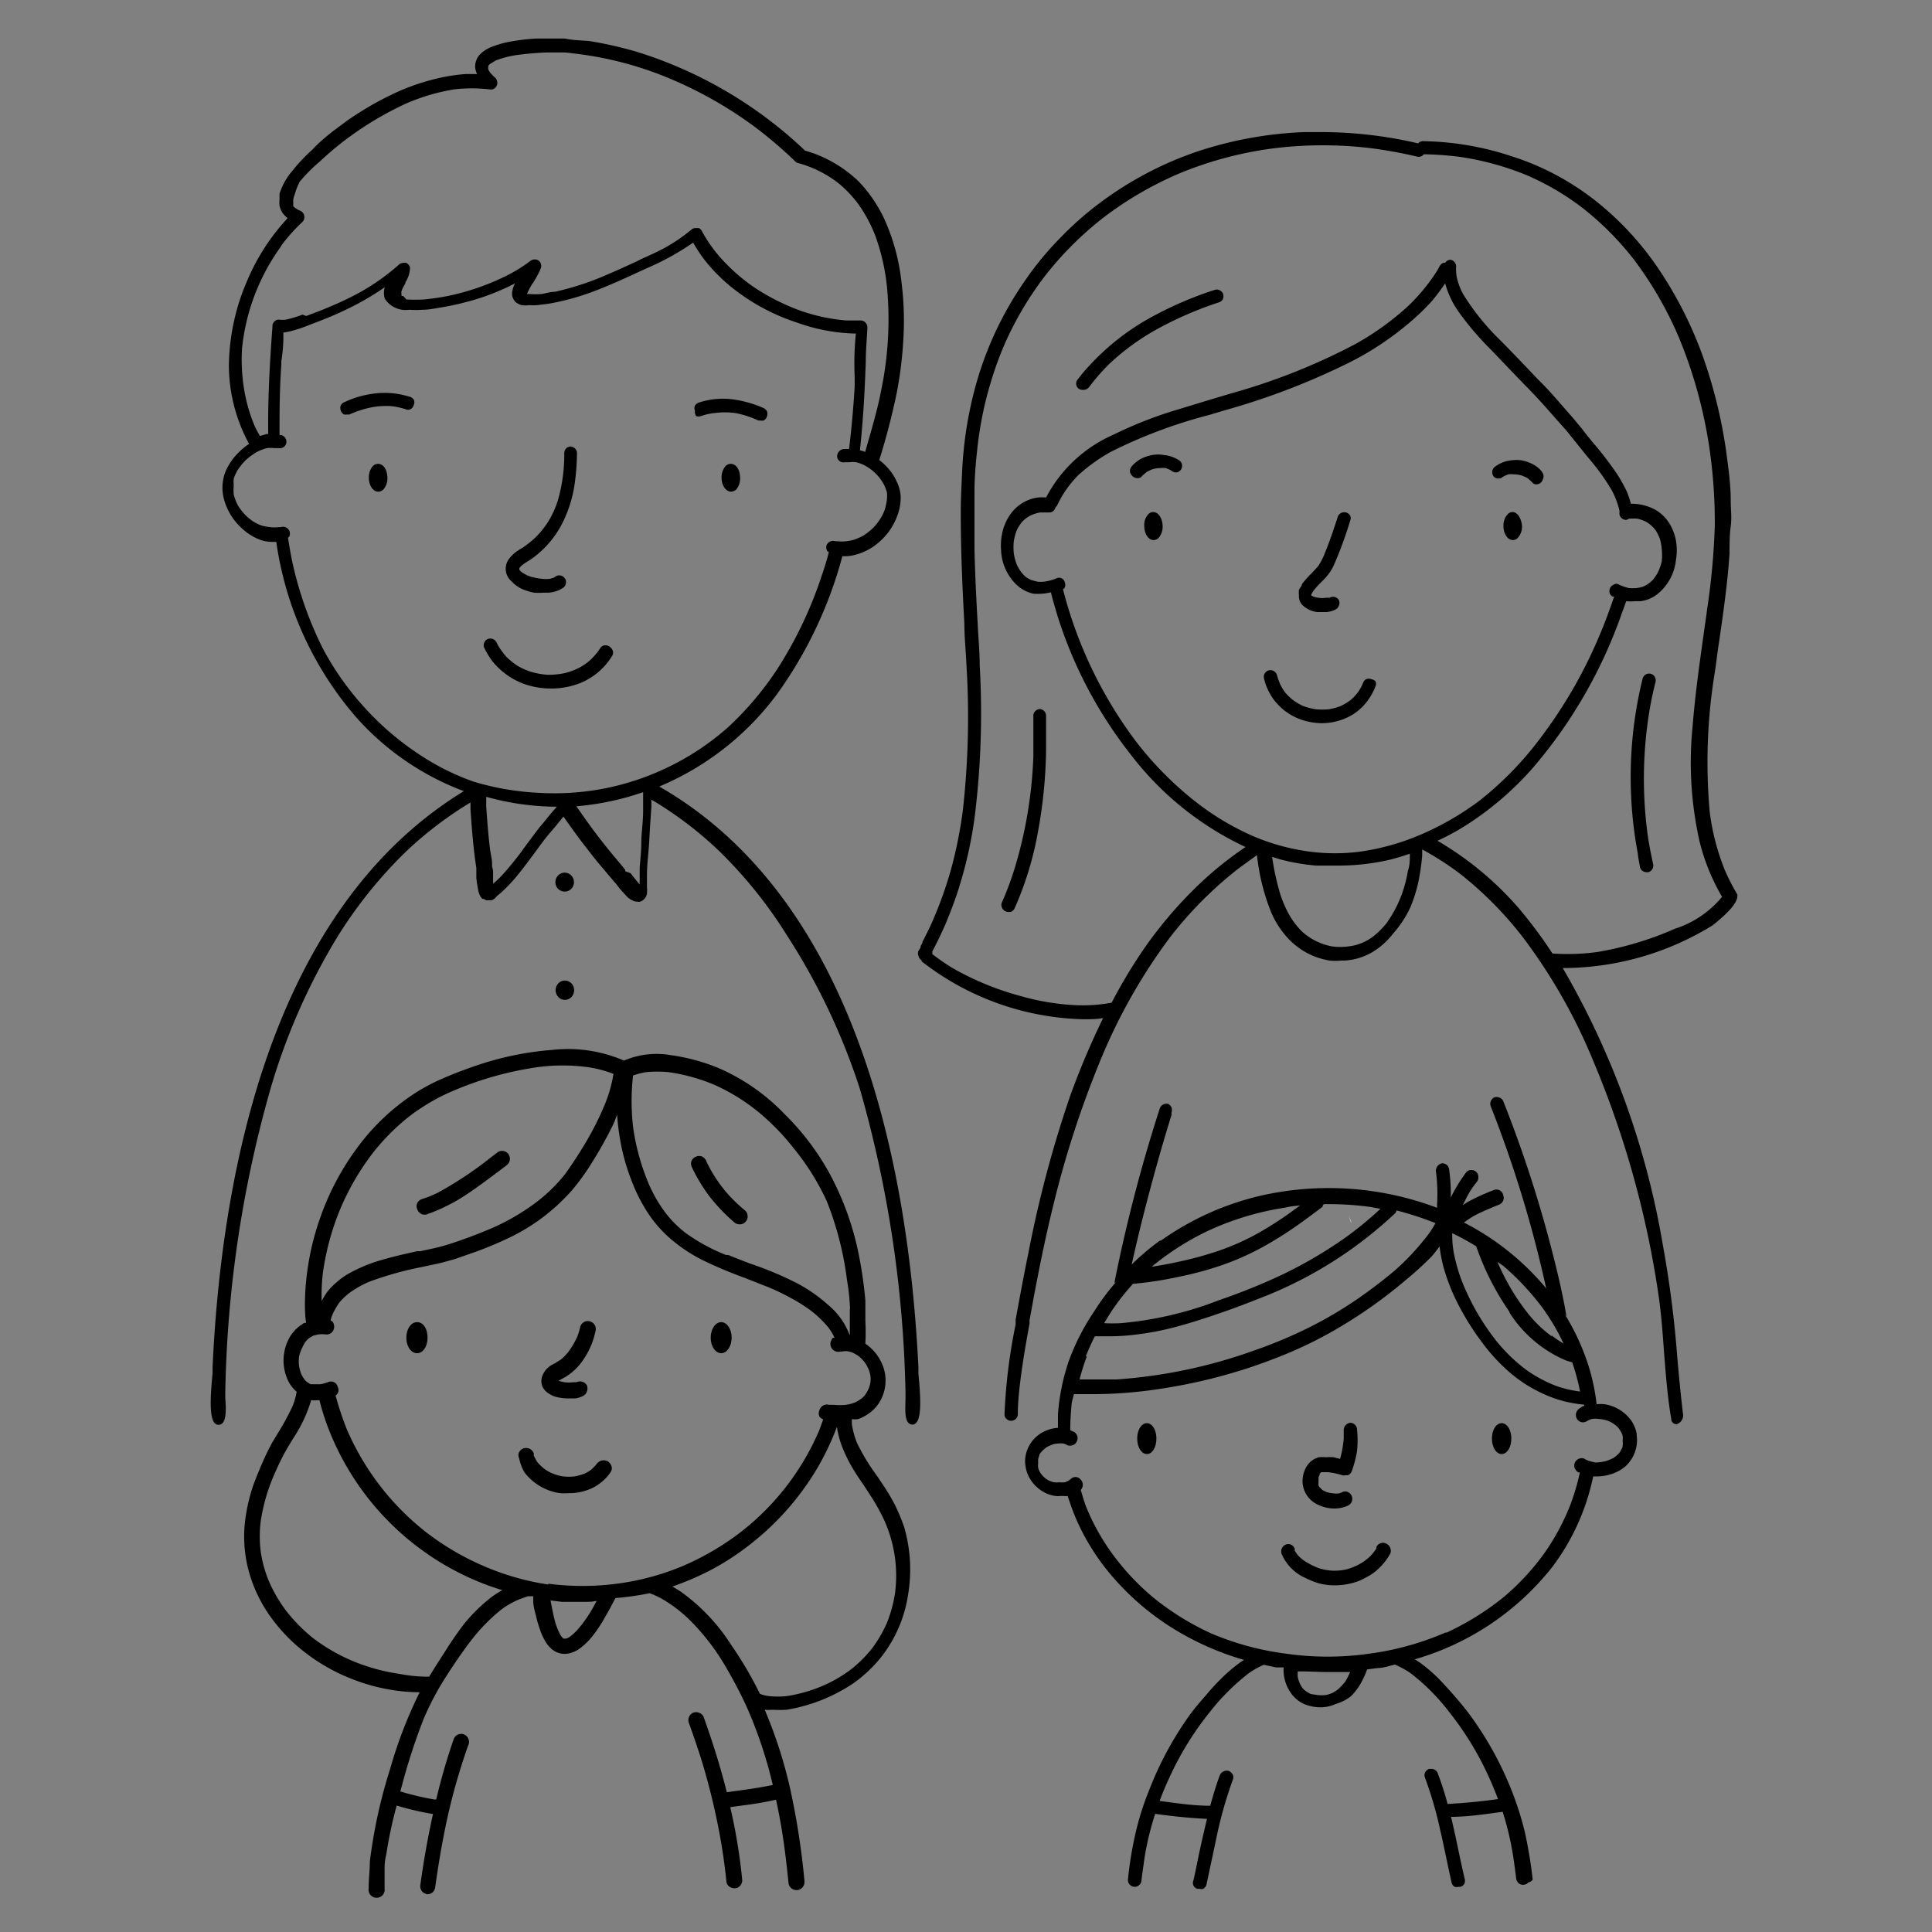<svg data-name="Layer 3" xmlns="http://www.w3.org/2000/svg" viewBox="0 0 95.8 95.8"><rect x="0" y="0" width="95.8" height="95.8" fill="#808080" stroke="none"/><path d="M67 60.65c0-.13-.09-.26-.13-.4" style="fill:#fff"/><path d="M25.83 29.18a2.84 2.84 0 0 0 .66.21 3.57 3.57 0 0 0 .46 0h.24a1.63 1.63 0 0 0 .34-.06 1.35 1.35 0 0 0 .4-.19.3.3 0 0 0 .13-.21.3.3 0 0 0-.06-.26.33.33 0 0 0-.46-.08l-.07.05-.19.06a1.84 1.84 0 0 1-.41 0 3.41 3.41 0 0 1-.54-.1 1.59 1.59 0 0 1-.37-.17.74.74 0 0 1-.16-.12l-.05-.07v-.06a.63.63 0 0 1 .1-.12 2.21 2.21 0 0 1 .26-.19 3.75 3.75 0 0 0 .36-.24A4.89 4.89 0 0 0 28 25.7a6.34 6.34 0 0 0 .47-1.54 11.45 11.45 0 0 0 .14-1.71.31.31 0 0 0-.12-.23.34.34 0 0 0-.21-.08.35.35 0 0 0-.23.12.36.36 0 0 0-.07.23v.13a8.22 8.22 0 0 1-.3 2.13 4.55 4.55 0 0 1-.5 1.12 4.37 4.37 0 0 1-.67.82 5.59 5.59 0 0 1-.58.46l-.14.08-.21.14a1.94 1.94 0 0 0-.29.28.82.82 0 0 0 .08 1.18 1.74 1.74 0 0 0 .46.35Zm2.44-6.94ZM34.52 20.63a.37.37 0 0 0 .25 0 2.67 2.67 0 0 1 .68-.15 3.9 3.9 0 0 1 1 0 4.66 4.66 0 0 1 1.15.37h.1a.39.39 0 0 0 .17 0 .35.35 0 0 0 .16-.2.39.39 0 0 0 0-.26.38.38 0 0 0-.18-.16 5.63 5.63 0 0 0-1.46-.42 3.83 3.83 0 0 0-1.73.15.38.38 0 0 0-.2.15.31.31 0 0 0 0 .25.37.37 0 0 0 .06.27ZM28.89 33.82a3.33 3.33 0 0 0 1.44-1.26.33.33 0 0 0 .07-.23.36.36 0 0 0-.13-.23.33.33 0 0 0-.27-.1.28.28 0 0 0-.23.13 3 3 0 0 1-.45.55 2.68 2.68 0 0 1-.58.42 3.22 3.22 0 0 1-.75.28 4 4 0 0 1-.84.08 3.91 3.91 0 0 1-.83-.15 3.22 3.22 0 0 1-.68-.31 3.69 3.69 0 0 1-.53-.43 3.84 3.84 0 0 1-.41-.56.91.91 0 0 1-.07-.14.35.35 0 0 0-.43-.19.32.32 0 0 0-.19.19.31.31 0 0 0 0 .25 4.47 4.47 0 0 0 .39.65 3.57 3.57 0 0 0 .51.52 3.52 3.52 0 0 0 1.25.68 3.92 3.92 0 0 0 1.13.17 3.86 3.86 0 0 0 1.6-.32ZM18.74 23a.36.36 0 0 0-.25.11.83.83 0 0 0-.2.58c0 .39.21.69.47.69a.36.36 0 0 0 .25-.11.83.83 0 0 0 .2-.58c-.01-.43-.21-.69-.47-.69ZM36.23 23a.36.36 0 0 0-.25.11.83.83 0 0 0-.2.58c0 .39.22.69.47.69a.4.4 0 0 0 .26-.11.88.88 0 0 0 .19-.58c-.01-.43-.21-.69-.47-.69ZM20.26 19.66a4 4 0 0 0-1.74-.14 4.82 4.82 0 0 0-1.44.42.34.34 0 0 0-.18.16.33.33 0 0 0 0 .26.3.3 0 0 0 .16.19.39.39 0 0 0 .17 0 .18.18 0 0 0 .1 0 5 5 0 0 1 1.14-.36 3.82 3.82 0 0 1 .95-.05 3.84 3.84 0 0 1 .69.15.28.28 0 0 0 .25 0 .36.36 0 0 0 .16-.22.32.32 0 0 0 0-.25.38.38 0 0 0-.26-.16Z"/><path d="M45.54 68.11v-.31c-.49-10.08-3.1-23.2-12.85-28.8a14 14 0 0 0 5.81-4.54 20.92 20.92 0 0 0 3.27-6.88h.11a1.88 1.88 0 0 0 .53-.07 2.86 2.86 0 0 0 1.11-.57 3.17 3.17 0 0 0 1-1.44 2.46 2.46 0 0 0 .14-.89 1.94 1.94 0 0 0-.2-.74 2.51 2.51 0 0 0-.45-.68 2.89 2.89 0 0 0-.41-.38 34.57 34.57 0 0 0 .88-3.4 19.83 19.83 0 0 0 .32-2.7 15.26 15.26 0 0 0-.11-2.81 10.22 10.22 0 0 0-.69-2.69A6.86 6.86 0 0 0 42.58 9a6.37 6.37 0 0 0-2.39-1.45l-.27-.08a21.24 21.24 0 0 0-8.34-4.9 19.23 19.23 0 0 0-2.39-.54C28.81 2 28.41 2 28 1.91H26.6a10.31 10.31 0 0 0-1.33.16 4.62 4.62 0 0 0-.85.24 1.61 1.61 0 0 0-.65.42.84.84 0 0 0-.18.35.71.71 0 0 0 0 .41.67.67 0 0 0 .07.18h-.56a9.15 9.15 0 0 0-1.29.19 11 11 0 0 0-2.47.87A15.64 15.64 0 0 0 17.19 6l-.7.52c-.4.32-.74.61-1 .9a8.49 8.49 0 0 0-1 1.06 3.23 3.23 0 0 0-.63 1.13v.29a1.37 1.37 0 0 0 0 .29 1 1 0 0 0 .27.51l.13.12a10.6 10.6 0 0 0-2 3.09 10.85 10.85 0 0 0-.91 4.18 8.18 8.18 0 0 0 1 3.92 3.19 3.19 0 0 0-.55.46 2.86 2.86 0 0 0-.5.67 2.08 2.08 0 0 0-.25.75 2.23 2.23 0 0 0 .06.88 3 3 0 0 0 .91 1.45 2.64 2.64 0 0 0 .98.58 1.88 1.88 0 0 0 .53.07h.17a16.9 16.9 0 0 0 4 8.74 13.46 13.46 0 0 0 5.3 3.62C13.56 45 11 57.86 10.54 67.8v.31c-.1 1-.18 2.17.11 2.46a.24.24 0 0 0 .19.08c.42 0 .37-.82.33-1.33v-.23A58.48 58.48 0 0 1 13.41 54a31.44 31.44 0 0 1 3.33-7.56 22.29 22.29 0 0 1 3.45-4.27 18.81 18.81 0 0 1 3.14-2.38v.35c.07 1 .14 1.94.29 2.9v.49a5.42 5.42 0 0 0 .08.54 1.07 1.07 0 0 0 .07.27.65.65 0 0 0 .15.23h.06l.13.07h.28a.6.6 0 0 0 .24-.2l.12-.1.11-.09.24-.23c.15-.15.31-.32.48-.52s.56-.71.82-1.06l.09-.12c.24-.33.49-.68.76-1l.3-.35.39-.48c.38.54.77 1.09 1.19 1.62.26.34.5.64.75.93s.26.32.4.47l.1.12a1.07 1.07 0 0 0 .14.16c.11.14.22.29.34.42l.22.24a1 1 0 0 0 .28.2.53.53 0 0 0 .24.06.4.4 0 0 0 .15 0 .52.52 0 0 0 .33-.4 1.83 1.83 0 0 0 0-.33V43.41c0-.55.08-1.11.11-1.66l.05-.88.06-.88v-.24a.34.34 0 0 1 0-.1 18.57 18.57 0 0 1 3.32 2.51 22.34 22.34 0 0 1 3.42 4.25 32.24 32.24 0 0 1 3.6 7.59 58.75 58.75 0 0 1 2.26 15.07s0 .13 0 .24c0 .51-.1 1.29.33 1.33a.24.24 0 0 0 .19-.08c.3-.28.22-1.41.12-2.45ZM23.46 38.75a12.16 12.16 0 0 1-2.76-1.4A14.18 14.18 0 0 1 18 35a14.2 14.2 0 0 1-2-2.86 18.31 18.31 0 0 1-1.53-4.39c-.07-.35-.13-.72-.19-1.08l.07-.07a.36.36 0 0 0 0-.27.34.34 0 0 0-.43-.19h-.12a1.72 1.72 0 0 1-.39 0 2.57 2.57 0 0 1-.4-.07 1.85 1.85 0 0 1-.45-.21 2.42 2.42 0 0 1-.43-.36 3 3 0 0 1-.34-.45 2.78 2.78 0 0 1-.2-.52 2.38 2.38 0 0 1 0-.45 2 2 0 0 1 0-.35 2.34 2.34 0 0 1 .2-.43 3.06 3.06 0 0 1 .4-.49 3.79 3.79 0 0 1 .53-.39 2.41 2.41 0 0 1 .52-.2 1.37 1.37 0 0 1 .34 0h.23a.32.32 0 0 0 .25-.05.33.33 0 0 0 .14-.22.34.34 0 0 0-.27-.38h-.07c0-1.06 0-2.2.09-3.5v-.16a7.62 7.62 0 0 0 .1-1.42 3.49 3.49 0 0 0 .55-.12 6.59 6.59 0 0 0 .67-.23l.18-.07c.45-.17 1.05-.4 1.63-.68a13.36 13.36 0 0 0 2-1.15 1 1 0 0 0 0 .57 1.23 1.23 0 0 0 1.21.55 5.23 5.23 0 0 0 .68 0c.27 0 .56-.06.87-.11a13.92 13.92 0 0 0 1.86-.44 11.47 11.47 0 0 0 1.54-.61l.3-.15a1.11 1.11 0 0 0-.13.36.61.61 0 0 0 0 .3.64.64 0 0 0 .16.27.81.81 0 0 0 .29.15 1.12 1.12 0 0 0 .36 0 3 3 0 0 0 .43 0l.56-.07a12.34 12.34 0 0 0 2.14-.58c.84-.31 1.66-.69 2.46-1.06l.33-.15a12.8 12.8 0 0 0 2.23-1.24 7.25 7.25 0 0 0 .72 1.05 8.75 8.75 0 0 0 1.23 1.2A10.28 10.28 0 0 0 39.53 16a9.13 9.13 0 0 0 2.91.54 14.3 14.3 0 0 0-.06 2.15v.47c-.06 1-.15 2.06-.28 3.11a1.53 1.53 0 0 0-.3 0 .37.37 0 0 0-.29.37.3.3 0 0 0 .13.23.31.31 0 0 0 .25.05h.22a1.32 1.32 0 0 1 .34 0 1.81 1.81 0 0 1 .5.2 2.34 2.34 0 0 1 .86.87 2.13 2.13 0 0 1 .17.43 2 2 0 0 1 0 .34 3.73 3.73 0 0 1-.09.46 2.26 2.26 0 0 1-.25.52 2.63 2.63 0 0 1-.36.45 3.18 3.18 0 0 1-.47.37 3.05 3.05 0 0 1-.46.2 2 2 0 0 1-.41.08 1.78 1.78 0 0 1-.39 0h-.12A.36.36 0 0 0 41 27a.34.34 0 0 0 0 .28c0 .05.06.07.1.1-.11.41-.22.79-.35 1.15a20.18 20.18 0 0 1-2.21 4.65 15.57 15.57 0 0 1-2.47 2.91 13.08 13.08 0 0 1-6.06 3 13 13 0 0 1-3.34.22 13.18 13.18 0 0 1-3.21-.56ZM13.93 12.2A8.9 8.9 0 0 1 15 11a.32.32 0 0 0 .09-.25.33.33 0 0 0-.18-.29 1.26 1.26 0 0 1-.26-.14l-.11-.09v-.08a.94.94 0 0 0 0-.09v-.13a.9.9 0 0 1 .07-.27 3.23 3.23 0 0 1 .26-.66 7.9 7.9 0 0 1 1-1c.32-.31.68-.61 1.08-.93.28-.22.54-.4.78-.57a16.55 16.55 0 0 1 2.37-1.35 10 10 0 0 1 2.43-.72 7.76 7.76 0 0 1 1.73 0 .43.43 0 0 0 .16 0 .32.32 0 0 0 .2-.16.35.35 0 0 0-.06-.41 2.69 2.69 0 0 1-.24-.24 1 1 0 0 1-.11-.18v-.18l.09-.09.28-.17a4.76 4.76 0 0 1 1.11-.28c.45-.06.92-.1 1.45-.12h.58c.22 0 .44 0 .68.05h.05a17.46 17.46 0 0 1 4.38 1.09 20.34 20.34 0 0 1 4.61 2.56 21.87 21.87 0 0 1 2 1.71s.05.05.08.06a5.68 5.68 0 0 1 2.1 1.05 6 6 0 0 1 .94 1 7.24 7.24 0 0 1 .84 1.56 10.69 10.69 0 0 1 .59 2.63 17.24 17.24 0 0 1-.19 4.49c-.09.49-.19 1-.31 1.48s-.34 1.27-.52 1.88l-.07.25a1.53 1.53 0 0 0-.26-.08c.16-1.47.24-2.95.29-4.38 0-.55.05-1.11.08-1.66v-.08a.34.34 0 0 0-.35-.32h-.71a9.11 9.11 0 0 1-2.19-.46 10.78 10.78 0 0 1-2.33-1.16 9.1 9.1 0 0 1-1.61-1.39 6.92 6.92 0 0 1-1-1.39.38.38 0 0 0-.16-.18h-.18a.3.3 0 0 0-.19.07 8.24 8.24 0 0 1-1.5 1c-.33.17-.67.32-1 .47l-.28.14c-.4.18-.82.38-1.23.55a14.06 14.06 0 0 1-2.77.93c-.24 0-.46.08-.67.11a3.69 3.69 0 0 1-.58 0h-.13a3.4 3.4 0 0 1 .26-.5l.06-.08c.07-.12.14-.23.2-.35a2.32 2.32 0 0 0 .18-.39.34.34 0 0 0-.11-.33.35.35 0 0 0-.41 0 7.52 7.52 0 0 1-1.21.75 12 12 0 0 1-2.91 1c-.4.08-.79.13-1.16.17a8.72 8.72 0 0 1-.88 0l-.15-.17h-.09v-.08a.47.47 0 0 1 0-.17 1.85 1.85 0 0 1 .19-.37V14a1.37 1.37 0 0 0 .22-.59.37.37 0 0 0 0-.18.35.35 0 0 0-.17-.19.32.32 0 0 0-.17 0 .3.3 0 0 0-.22.1l-.08.07a10.86 10.86 0 0 1-2.36 1.56c-.48.24-1 .46-1.53.67l-.61.23-.18-.07a5.66 5.66 0 0 1-.82.25 1.59 1.59 0 0 1-.36 0 .28.28 0 0 0-.22.1.3.3 0 0 0-.09.25c-.16 2.12-.23 3.78-.21 5.32h-.08l-.33.1c-.09-.16-.19-.33-.26-.49a8 8 0 0 1-.5-1.68A9.09 9.09 0 0 1 12 17.3a10.39 10.39 0 0 1 1.94-5.09ZM27.47 40h.14l-.37.43-.28.35c-.1.12-.2.23-.29.35l-.36.48-.24.32a15 15 0 0 1-1.23 1.53c-.1.1-.2.2-.31.29l-.08.06v-.49c0-.11 0-.22-.05-.33v-.15c0-.24-.07-.49-.1-.73-.09-.7-.14-1.41-.19-2.1v-.5a13.06 13.06 0 0 0 3.36.49Zm4.42-.76V40.17c0 .48-.06.95-.09 1.45v.18c0 .41-.05.81-.08 1.21v.71a.66.66 0 0 0 0 .14l-.25-.3-.2-.26-.27-.1v-.07l-.25-.31c-.31-.36-.62-.74-.94-1.15-.44-.56-.84-1.13-1.23-1.69a13.5 13.5 0 0 0 3.31-.7Z"/><path d="M28 43.27a.47.47 0 0 0-.46.48.46.46 0 1 0 .92 0 .47.47 0 0 0-.46-.48Z"/><ellipse cx="28.01" cy="49.1" rx=".46" ry=".48"/><path d="M65.31 30.35h.45a1.24 1.24 0 0 0 .47-.13.33.33 0 0 0 .16-.19.32.32 0 0 0 0-.27.33.33 0 0 0-.46-.12h-.19a1.09 1.09 0 0 1-.36 0 .91.91 0 0 1-.26-.06l-.1-.05a.43.43 0 0 1 0-.05 1.2 1.2 0 0 1 .13-.21 4 4 0 0 1 .34-.38l.19-.19a3.07 3.07 0 0 0 .28-.35 2.41 2.41 0 0 0 .22-.42 19.32 19.32 0 0 0 .77-2.11.31.31 0 0 0 0-.25.34.34 0 0 0-.21-.16.34.34 0 0 0-.41.23c-.2.62-.39 1.18-.61 1.72a3.69 3.69 0 0 1-.34.69c-.11.13-.23.26-.35.38a5.93 5.93 0 0 0-.47.53c0 .09-.1.18-.15.29a1 1 0 0 0 0 .26.63.63 0 0 0 .17.49 1.29 1.29 0 0 0 .73.35ZM68 33.68a.34.34 0 0 0-.26 0 .31.31 0 0 0-.15.18 2.11 2.11 0 0 1-.29.51 2.4 2.4 0 0 1-.35.36 3.24 3.24 0 0 1-.47.28 3 3 0 0 1-.59.16 3.53 3.53 0 0 1-.65 0 3.35 3.35 0 0 1-.64-.17 2.88 2.88 0 0 1-.5-.3 2.65 2.65 0 0 1-.38-.37 2.2 2.2 0 0 1-.27-.47 3.37 3.37 0 0 1-.13-.38.34.34 0 0 0-.41-.24.33.33 0 0 0-.23.41 2.61 2.61 0 0 0 .25.67 2.48 2.48 0 0 0 .38.55 2.8 2.8 0 0 0 1 .73 3.17 3.17 0 0 0 1.24.26 3 3 0 0 0 1.25-.28 2.6 2.6 0 0 0 .81-.59 2.9 2.9 0 0 0 .59-.95.29.29 0 0 0 0-.26.35.35 0 0 0-.2-.1ZM76.31 23.23a1.3 1.3 0 0 0-.25-.18 1.92 1.92 0 0 0-.6-.22 1.69 1.69 0 0 0-.55 0 1.58 1.58 0 0 0-.76.3.34.34 0 0 0-.11.46.26.26 0 0 0 .2.13.3.3 0 0 0 .26-.06l.1-.06.19-.08a1.33 1.33 0 0 1 .28 0 1.49 1.49 0 0 1 .36.05 2.37 2.37 0 0 1 .32.14l.21.19a.29.29 0 0 0 .2.12.42.42 0 0 0 .21-.06.38.38 0 0 0 .14-.21.33.33 0 0 0 0-.27 1 1 0 0 0-.2-.25ZM57.93 54.74a.35.35 0 0 0-.42.22 76.6 76.6 0 0 0-2.25 8.64c.41 0 .52-.38.83-.77.45-2.1 1.25-5.14 2-7.54v-.13a.34.34 0 0 0-.16-.42ZM76.75 61.24a62.2 62.2 0 0 0-2.21-6.64.32.32 0 0 0-.2-.18.39.39 0 0 0-.26 0 .38.38 0 0 0-.16.19.35.35 0 0 0 0 .25q.25.63.48 1.26a59 59 0 0 1 2.35 8.14c.27.22.64.73.92 1-.19-1.19-.57-2.72-.92-4.02ZM57.18 25.39a.33.33 0 0 0-.25.12.77.77 0 0 0-.19.58c0 .38.21.69.46.69a.37.37 0 0 0 .26-.12.84.84 0 0 0 .19-.58c-.01-.38-.21-.69-.47-.69ZM75 25.39a.33.33 0 0 0-.25.12.82.82 0 0 0-.2.58c0 .38.21.69.47.69a.33.33 0 0 0 .25-.12.82.82 0 0 0 .2-.58c-.03-.38-.23-.69-.47-.69ZM57.69 22.56a1.63 1.63 0 0 0-.54 0 2 2 0 0 0-.61.21 2 2 0 0 0-.25.18 1.35 1.35 0 0 0-.2.21.34.34 0 0 0-.05.27.45.45 0 0 0 .15.21.4.4 0 0 0 .21.07h.05a.29.29 0 0 0 .2-.13l.2-.17a1.87 1.87 0 0 1 .32-.15 1.49 1.49 0 0 1 .36-.05 1.27 1.27 0 0 1 .28 0l.19.08.1.06a.34.34 0 0 0 .27.07.33.33 0 0 0 .09-.6 1.68 1.68 0 0 0-.77-.26Z"/><path d="M86.14 44.57v-.09a.22.22 0 0 0 0-.14 10.26 10.26 0 0 1-.61-1.19 11.5 11.5 0 0 1-.75-2.87 27.5 27.5 0 0 1 .26-7c.07-.48.13-1 .2-1.44.21-1.43.42-2.91.52-4.38 0-.47 0-.93.06-1.37s0-.78 0-1.28c0-.8-.12-1.63-.23-2.46a24.42 24.42 0 0 0-1.17-4.73 19.74 19.74 0 0 0-2.14-4.23 15 15 0 0 0-3.12-3.4 13.26 13.26 0 0 0-1.94-1.28 12.78 12.78 0 0 0-2.2-.94A14.6 14.6 0 0 0 70.56 7a.3.3 0 0 0-.24.11 21.06 21.06 0 0 0-4.77-.56h-.87a19.13 19.13 0 0 0-5.42 1 17.39 17.39 0 0 0-4.72 2.51 16.11 16.11 0 0 0-2 1.77 15.28 15.28 0 0 0-1.71 2.08 17 17 0 0 0-2.39 5 19.31 19.31 0 0 0-.6 2.92c-.06.5-.11 1-.14 1.71s-.06 1.21-.06 1.89c0 1.84.08 3.7.18 5.51 0 .66.07 1.32.1 2a41.5 41.5 0 0 1-.18 7.27 22.41 22.41 0 0 1-.5 2.59 19.14 19.14 0 0 1-.85 2.52c-.12.3-.25.59-.4.89s-.16.33-.25.49v.05l-.09.16v.06a1.08 1.08 0 0 1-.11.18.34.34 0 0 0 0 .24.35.35 0 0 0 .16.23s0 0 0 .05a13.54 13.54 0 0 0 8 2.87c.36 0 .71 0 1-.06a38.77 38.77 0 0 0-1.63 3.85A57.2 57.2 0 0 0 51 62.1c-.22 1.06-.41 2.1-.64 3.34v.24a27.35 27.35 0 0 0-.55 4.44.28.28 0 0 0 .09.23.31.31 0 0 0 .24.1.33.33 0 0 0 .33-.33c0-.61.07-1.25.17-2s.26-1.67.41-2.48v-.17c.12-.64.23-1.29.36-1.93.26-1.35.53-2.61.83-3.82a49.23 49.23 0 0 1 2.29-7.06A27.89 27.89 0 0 1 58 46.5a19.34 19.34 0 0 1 3.33-3.37c.34-.26.69-.5 1-.73a10.4 10.4 0 0 0 .72 2.88 4.52 4.52 0 0 0 .82 1.25 3.67 3.67 0 0 0 1.27.88 3.91 3.91 0 0 0 .79.22 2.75 2.75 0 0 0 .57 0h.17a3.07 3.07 0 0 0 1.35-.4 3.72 3.72 0 0 0 1.06-.94 5.37 5.37 0 0 0 .85-1.29 7.48 7.48 0 0 0 .37-1.13 10.6 10.6 0 0 0 .22-1.45v-.23a.21.21 0 0 0 0-.07 14.59 14.59 0 0 1 1.92 1.24 18.11 18.11 0 0 1 3.07 3.11A27.54 27.54 0 0 1 79 52.6a47.75 47.75 0 0 1 3.26 11.76c.12.88.19 1.79.25 2.67.09 1.1.17 2.23.36 3.32 0 .19.15.27.26.27a.45.45 0 0 0 .32-.53c-.11-.93-.2-1.87-.28-2.78a53.13 53.13 0 0 0-.71-5.54A40.81 40.81 0 0 0 77.49 48h.18a14.15 14.15 0 0 0 7.24-2.11s1.11-.84 1.21-1.32Zm-6.82-13.08a23.41 23.41 0 0 1-3 5.19 16.57 16.57 0 0 1-2.93 3 14.16 14.16 0 0 1-3 1.73 11.84 11.84 0 0 1-2.88.81 9.65 9.65 0 0 1-2.63 0 10.7 10.7 0 0 1-2.72-.75 13.19 13.19 0 0 1-2.79-1.65 16.85 16.85 0 0 1-3-3 21.32 21.32 0 0 1-3.66-7.6s.07-.05.09-.09a.39.39 0 0 0 0-.26.32.32 0 0 0-.15-.19.29.29 0 0 0-.27 0 2.37 2.37 0 0 1-.59.16 1.47 1.47 0 0 1-.36 0l-.3-.08a2 2 0 0 1-.25-.14 1.9 1.9 0 0 1-.24-.25 2.26 2.26 0 0 1-.22-.37 2.73 2.73 0 0 1-.15-.56 3 3 0 0 1 0-.6 2.74 2.74 0 0 1 .14-.53 1.71 1.71 0 0 1 .21-.35 1.07 1.07 0 0 1 .26-.26 1.22 1.22 0 0 1 .29-.17 1.93 1.93 0 0 1 .41-.12h.43a.3.3 0 0 0 .23-.08.4.4 0 0 0 .1-.18.34.34 0 0 0 .08-.09c.08-.17.17-.34.26-.49a5.38 5.38 0 0 1 .78-1 8.54 8.54 0 0 1 1.63-1.17 24.64 24.64 0 0 1 4.89-1.83l.77-.23A35.19 35.19 0 0 0 67 17.93a15 15 0 0 0 2.77-1.83A11.63 11.63 0 0 0 71 14.93a10.09 10.09 0 0 0 .66-.88 4.47 4.47 0 0 0 .71 1.47 14.72 14.72 0 0 0 1.58 1.84l1.35 1.41.12.12.14.15.1.1.11.11.4.42c.55.59 1 1.13 1.47 1.64l.65.81.33.41.24.29a10.8 10.8 0 0 1 1.06 1.49 4.16 4.16 0 0 1 .38 1 1.16 1.16 0 0 1 0 .18.34.34 0 0 0 .33.29.35.35 0 0 0 .14-.06 2.74 2.74 0 0 1 .43 0 2.35 2.35 0 0 1 .4.14 1.42 1.42 0 0 1 .28.2 1.55 1.55 0 0 1 .24.27 2.53 2.53 0 0 1 .18.37 2.35 2.35 0 0 1 .1.54 3 3 0 0 1 0 .6 3.13 3.13 0 0 1-.19.54 2.5 2.5 0 0 1-.24.36 1.84 1.84 0 0 1-.27.23 1.26 1.26 0 0 1-.26.13 1.59 1.59 0 0 1-.3.06 2.31 2.31 0 0 1-.37 0 2.49 2.49 0 0 1-.57-.21.28.28 0 0 0-.2.05.3.3 0 0 0-.17.18.36.36 0 0 0 0 .27.4.4 0 0 0 .13.13h.08c-.23.67-.46 1.3-.72 1.91ZM63.47 42.61a10.34 10.34 0 0 0 1.78.31h1a11.23 11.23 0 0 0 2.75-.31c.3-.08.6-.17.91-.28 0 .28 0 .58-.1.86a6.27 6.27 0 0 1-.44 1.5 6 6 0 0 1-.62 1.09 4.34 4.34 0 0 1-.6.61 2.51 2.51 0 0 1-.65.38 2.45 2.45 0 0 1-.66.16 2.94 2.94 0 0 1-.78 0 3.09 3.09 0 0 1-.87-.3 3 3 0 0 1-.65-.46 4.23 4.23 0 0 1-.52-.65 5.65 5.65 0 0 1-.52-1.13 12.37 12.37 0 0 1-.42-1.9ZM75.28 45a16.05 16.05 0 0 0-4-3.31 11.72 11.72 0 0 0 1.51-.83 15.52 15.52 0 0 0 3.25-2.82 23.81 23.81 0 0 0 4.39-7.66l.21-.57a2.28 2.28 0 0 0 .44 0h.27a1.67 1.67 0 0 0 .87-.38 2.5 2.5 0 0 0 .88-1.64 2.81 2.81 0 0 0 0-1 2.43 2.43 0 0 0-.37-.91 1.93 1.93 0 0 0-.72-.64 2.48 2.48 0 0 0-1-.26h-.14a4.69 4.69 0 0 0-.2-.6 7.64 7.64 0 0 0-.47-.85 17.26 17.26 0 0 0-1.08-1.43l-.08-.09-.36-.44-.24-.31c-.22-.27-.45-.55-.72-.85-.52-.6-1-1.16-1.49-1.63l-.16-.17-.81-.85-.68-.7-.24-.24a11.87 11.87 0 0 1-1.78-2.22 3.26 3.26 0 0 1-.3-.75 2 2 0 0 1-.06-.47.49.49 0 0 1 0-.12.34.34 0 0 0-.28-.38.32.32 0 0 0-.26.15h-.09a.41.41 0 0 0-.18.16l-.12.22a9.37 9.37 0 0 1-1.43 1.75 13.66 13.66 0 0 1-2.67 1.92A31 31 0 0 1 61 19.52l-1 .3-1.84.56a20.17 20.17 0 0 0-2.94 1.17 6.89 6.89 0 0 0-3.35 3.12 1.94 1.94 0 0 0-.41 0 1.94 1.94 0 0 0-.53.15 2 2 0 0 0-.76.59 2.43 2.43 0 0 0-.44.88 3 3 0 0 0-.09 1 2.5 2.5 0 0 0 .76 1.7 1.77 1.77 0 0 0 .84.45 2.85 2.85 0 0 0 .41 0 2.44 2.44 0 0 0 .46-.07c.1.41.22.81.34 1.21a21.56 21.56 0 0 0 3.63 6.85A15.34 15.34 0 0 0 61.76 42a17.56 17.56 0 0 0-2.57 2.11 20.84 20.84 0 0 0-2.51 3 26.09 26.09 0 0 0-1.56 2.61 8 8 0 0 1-1.56.13h-.07a12 12 0 0 1-2.88-.46A14.26 14.26 0 0 1 47.23 48c-.36-.22-.69-.45-1-.69v-.13l.22-.43c.14-.28.28-.58.43-.92.24-.58.47-1.17.66-1.78a20.74 20.74 0 0 0 .8-3.62 41.56 41.56 0 0 0 .24-7.43c0-.69-.07-1.38-.1-2.07-.07-1.21-.13-2.46-.16-3.69v-2.85c0-.85.1-1.85.2-2.63a18.15 18.15 0 0 1 1.22-4.52 16.42 16.42 0 0 1 2.11-3.6 16.7 16.7 0 0 1 2.89-2.87 17.62 17.62 0 0 1 3.69-2.15 18.37 18.37 0 0 1 4.61-1.25 19.87 19.87 0 0 1 5.11 0c.71.1 1.43.23 2.13.4a.32.32 0 0 0 .32-.12 16.57 16.57 0 0 1 1.73.12 14.06 14.06 0 0 1 3.38.92 13 13 0 0 1 2.76 1.62 14.6 14.6 0 0 1 2.54 2.55 18.25 18.25 0 0 1 2.25 3.9 23.14 23.14 0 0 1 1.55 5.8 25.29 25.29 0 0 1 .22 3.5 35.3 35.3 0 0 1-.37 4.08c-.06.46-.13.91-.19 1.36-.21 1.48-.42 3-.54 4.51a17.83 17.83 0 0 0 .35 5.74 10.31 10.31 0 0 0 1.11 2.72 5 5 0 0 1-2.33 1.58 16.19 16.19 0 0 1-3.88 1.16 10.91 10.91 0 0 1-2.2.07 22.57 22.57 0 0 0-1.7-2.28Z"/><path d="M81.32 43a.33.33 0 0 0 .15.2.41.41 0 0 0 .18.05h.08a.34.34 0 0 0 .24-.41c-.11-.51-.21-1-.28-1.53a20.7 20.7 0 0 1 0-5.39 17.71 17.71 0 0 1 .4-2.1.34.34 0 0 0-.23-.41.34.34 0 0 0-.41.24 20.46 20.46 0 0 0-.24 8.66c.01.16.06.4.11.69ZM50 45.22h.12a.37.37 0 0 0 .19-.18 16.32 16.32 0 0 0 1.16-3.8 24.06 24.06 0 0 0 .4-4v-1.78a.33.33 0 0 0-.33-.3.34.34 0 0 0-.3.36v2a21.85 21.85 0 0 1-.91 5.48 15.55 15.55 0 0 1-.65 1.75.31.31 0 0 0 0 .25.37.37 0 0 0 .18.19.31.31 0 0 0 .14.03Zm1.49-10ZM60.28 14.36a17.86 17.86 0 0 0-3.41 1.49 11.9 11.9 0 0 0-2.87 2.3 7.25 7.25 0 0 0-.54.64.32.32 0 0 0 0 .46.3.3 0 0 0 .21.08.36.36 0 0 0 .33-.13 10.19 10.19 0 0 1 1-1.15 11.72 11.72 0 0 1 2.45-1.77 17.93 17.93 0 0 1 3-1.29.33.33 0 0 0 .19-.16.39.39 0 0 0 0-.28.36.36 0 0 0-.36-.19ZM80.08 51.67ZM81.16 71.12a1.69 1.69 0 0 0-.31-.73 2 2 0 0 0-1.29-.76 1.7 1.7 0 0 0-.39 0 10.52 10.52 0 0 0-.39-1.87 11.52 11.52 0 0 0-2.6-4.43 13 13 0 0 0-3.59-2.71 5.42 5.42 0 0 1 .5-.33c.41-.22.84-.39 1.25-.56a.36.36 0 0 0 .2-.46.34.34 0 0 0-.44-.27 11.06 11.06 0 0 0-1.23.55c-.13.07-.23.14-.34.21.11-.21.21-.43.33-.63a4.89 4.89 0 0 1 .35-.5.38.38 0 0 0 0-.51.35.35 0 0 0-.5 0 7.72 7.72 0 0 0-.77 1.26 9.15 9.15 0 0 0-.08-1.37.4.4 0 0 0-.11-.24.41.41 0 0 0-.23-.09.38.38 0 0 0-.32.4 8.35 8.35 0 0 1 .06 1.62v.19a15.24 15.24 0 0 0-8.75-.6 14.05 14.05 0 0 0-4.95 2.23.11.11 0 0 0-.05 0A12.56 12.56 0 0 0 55.82 63s0 0 0 .05a11.89 11.89 0 0 0-1.58 2A11.2 11.2 0 0 0 53 67.48a10.39 10.39 0 0 0-.54 2.65v.67a1.84 1.84 0 0 0-.74.21 1.67 1.67 0 0 0-.89 1.41 1.76 1.76 0 0 0 .21.85 1.78 1.78 0 0 0 .55.61 1.65 1.65 0 0 0 .75.3.86.86 0 0 0 .22 0h.18a1.18 1.18 0 0 0 .2 0c.14.41.28.83.47 1.25a11.22 11.22 0 0 0 1.33 2.23A13 13 0 0 0 58.59 81a14.15 14.15 0 0 0 3.1 1.31 2.61 2.61 0 0 0-.3.2 7.82 7.82 0 0 0-.84.73 10.57 10.57 0 0 0-.76.83c-.23.26-.48.55-.71.85a16.63 16.63 0 0 0-2.08 3.8 14 14 0 0 0-.68 2.12 18.43 18.43 0 0 0-.39 2.36.32.32 0 0 0 .08.24.35.35 0 0 0 .25.12.32.32 0 0 0 .23-.09.3.3 0 0 0 .11-.23c.06-.49.12-.88.17-1.23a14.58 14.58 0 0 1 .51-2.07c.9.13 1.74.21 2.57.25-.15.62-.29 1.24-.42 1.85-.08.4-.16.8-.25 1.19a.33.33 0 0 0 0 .27.32.32 0 0 0 .2.16h.1a.37.37 0 0 0 .18 0 .35.35 0 0 0 .16-.2c.1-.45.19-.9.29-1.35l.27-1.28a21.27 21.27 0 0 1 .75-2.58.31.31 0 0 0 0-.25.39.39 0 0 0-.21-.19.38.38 0 0 0-.44.23c-.18.49-.33 1-.47 1.5-.8 0-1.63-.12-2.51-.24.14-.37.29-.74.46-1.1a15.27 15.27 0 0 1 2-3.27A11.09 11.09 0 0 1 61.88 83a3.77 3.77 0 0 1 .79-.45l.6.13h.38a2 2 0 0 0 .46 1.4 1.68 1.68 0 0 0 .56.42 2.23 2.23 0 0 0 .8.16 1.88 1.88 0 0 0 .77-.17 2.19 2.19 0 0 0 .76-.39 3.05 3.05 0 0 0 .48-.64 4.39 4.39 0 0 0 .31-.68l.54-.07c.28 0 .56-.11.84-.17a4.69 4.69 0 0 1 .78.43 10.34 10.34 0 0 1 1.87 1.87 15.42 15.42 0 0 1 2 3.26c.17.37.32.74.46 1.11-.87.12-1.7.2-2.5.24a15.4 15.4 0 0 0-.48-1.5.34.34 0 0 0-.33-.24h-.1a.36.36 0 0 0-.21.19.31.31 0 0 0 0 .25 19.16 19.16 0 0 1 .75 2.58c.1.42.19.85.28 1.28s.19.9.29 1.35a.33.33 0 0 0 .15.2.41.41 0 0 0 .19 0h.1a.33.33 0 0 0 .2-.17.41.41 0 0 0 0-.26c-.09-.39-.18-.79-.26-1.18-.13-.62-.26-1.24-.41-1.86.82 0 1.68-.13 2.56-.25a14.63 14.63 0 0 1 .5 2.07c.06.36.11.75.17 1.23a.4.4 0 0 0 .11.23.34.34 0 0 0 .24.09.37.37 0 0 0 .26-.12.32.32 0 0 0 .21-.14 22.77 22.77 0 0 0-.39-2.36 15.67 15.67 0 0 0-.68-2.12 16.66 16.66 0 0 0-2.13-3.8c-.24-.31-.49-.61-.7-.85s-.52-.58-.76-.83a7.82 7.82 0 0 0-.84-.73 3.5 3.5 0 0 0-.35-.23 13.42 13.42 0 0 0 6.83-4.59A11.26 11.26 0 0 0 79 73.21h.15a2.35 2.35 0 0 0 .73-.11 2 2 0 0 0 .73-.4 1.77 1.77 0 0 0 .54-1.58Zm-2.4 1.31a.93.93 0 0 1-.2-.1.33.33 0 0 0-.26 0 .37.37 0 0 0-.21.2.34.34 0 0 0 0 .28.44.44 0 0 0 .17.2h.08a11.27 11.27 0 0 1-.47 1.6A11.48 11.48 0 0 1 76.59 77a12.16 12.16 0 0 1-2 2.17 13.66 13.66 0 0 1-2.85 1.78h-.06A14.21 14.21 0 0 1 67.89 82a14.51 14.51 0 0 1-4.11 0 14 14 0 0 1-3.71-1 13.32 13.32 0 0 1-2.89-1.79A12.21 12.21 0 0 1 55.12 77a11.05 11.05 0 0 1-1.27-2.3c-.1-.27-.18-.55-.26-.82a.37.37 0 0 0 0-.51.34.34 0 0 0-.23-.13.35.35 0 0 0-.26.09l-.07.06a1 1 0 0 1-.23.11 1.11 1.11 0 0 1-.25 0 1.43 1.43 0 0 1-.29 0 1.33 1.33 0 0 1-.28-.1 1.5 1.5 0 0 1-.24-.18 1.4 1.4 0 0 1-.16-.2.94.94 0 0 1-.1-.23 1 1 0 0 1 0-.24 1.36 1.36 0 0 1 0-.21l.06-.19c0-.06.08-.13.12-.18a1.8 1.8 0 0 1 .21-.19 1.53 1.53 0 0 1 .29-.14.85.85 0 0 1 .31-.06 1.06 1.06 0 0 1 .26 0 .67.67 0 0 1 .21.09.35.35 0 0 0 .21 0 .31.31 0 0 0 .22-.15.43.43 0 0 0 .06-.27.38.38 0 0 0-.16-.24l-.2-.09q0-.6.06-1.2c0-.2.08-.4.12-.59h1a22 22 0 0 0 3.26-.26A27 27 0 0 0 62 67.8c.74-.25 1.45-.52 2.1-.8a20.47 20.47 0 0 0 2-1 23.72 23.72 0 0 0 3.62-2.54A16.2 16.2 0 0 0 71 62.29a5.41 5.41 0 0 0 .38-.49 8.43 8.43 0 0 0 .19 1 9.7 9.7 0 0 0 .8 2 13 13 0 0 0 1.13 1.78 9.11 9.11 0 0 0 1.38 1.49 6.89 6.89 0 0 0 1.75 1.09 5.65 5.65 0 0 0 1 .34 6.31 6.31 0 0 0 .92.15.17.17 0 0 1 0 .07c-.09 0-.18.09-.27.15a.38.38 0 0 0-.07.51.35.35 0 0 0 .49.08 1.22 1.22 0 0 1 .24-.1 1.33 1.33 0 0 1 .34 0 2 2 0 0 1 .35.06 1.25 1.25 0 0 1 .35.16 1.29 1.29 0 0 1 .25.2 1.43 1.43 0 0 1 .15.22.7.7 0 0 1 .08.2 1.05 1.05 0 0 1 0 .24 1.09 1.09 0 0 1 0 .26c0 .09-.07.17-.1.24s-.07.11-.11.15a1.59 1.59 0 0 1-.24.2 2.54 2.54 0 0 1-.38.16 2.76 2.76 0 0 1-.49.07 2.16 2.16 0 0 1-.38-.09ZM65.84 82.91h1.11a5.16 5.16 0 0 1-.24.47 4.26 4.26 0 0 1-.34.37 1.8 1.8 0 0 1-.31.2 1.39 1.39 0 0 1-.33.1 1.76 1.76 0 0 1-.4 0L65 84a1.71 1.71 0 0 1-.23-.13 1.22 1.22 0 0 1-.17-.15 1.42 1.42 0 0 1-.14-.23 1.83 1.83 0 0 1-.11-.33 2.62 2.62 0 0 1 0-.28c.5-.01 1 .03 1.49.03Zm-1.37-23.14-.59.43a17.74 17.74 0 0 1-1.59 1 12 12 0 0 1-1.8.8 17.44 17.44 0 0 1-2.17.59c-.4.09-.8.16-1.2.22a.63.63 0 0 1 .12-.11c.21-.16.42-.33.64-.48a13.09 13.09 0 0 1 2.22-1.28 14.18 14.18 0 0 1 3.7-1.07c.2-.06.44-.07.67-.1Zm-8.29 3.89a17.82 17.82 0 0 0 2.23-.34 16.78 16.78 0 0 0 2.22-.6 13.18 13.18 0 0 0 1.92-.85 18.66 18.66 0 0 0 1.75-1.09c.47-.33.93-.68 1.28-.94 0 0 0-.09.07-.13a15.44 15.44 0 0 1 2.25.13l.55.1a17.37 17.37 0 0 1-1.84 1.5 22 22 0 0 1-3 1.75 30.63 30.63 0 0 1-3.16 1.28 17.66 17.66 0 0 1-4.87 1.14 7.6 7.6 0 0 1-.83 0c.14-.23.28-.47.44-.7a11.28 11.28 0 0 1 .99-1.25Zm-2.34 3.6a10.52 10.52 0 0 1 .45-1h.8a10.21 10.21 0 0 0 1.2-.08 14.13 14.13 0 0 0 2.18-.43c.62-.17 1.28-.38 2.09-.66s1.42-.52 2-.75a20.48 20.48 0 0 0 6.63-4.19.52.52 0 0 0 .06-.13 16.11 16.11 0 0 1 1.93.63 4.93 4.93 0 0 1-.57.83A11.85 11.85 0 0 1 69.16 63c-.58.49-1.14.91-1.69 1.3a20.47 20.47 0 0 1-2.57 1.53A23.43 23.43 0 0 1 62.09 67a25.22 25.22 0 0 1-6.71 1.4h-1.85a11.58 11.58 0 0 1 .36-1.14Zm23.1-1a6.21 6.21 0 0 1-1.15-1.1 11.17 11.17 0 0 1-1.49-2.48 1.17 1.17 0 0 0-.05-.11l.28.19a12.86 12.86 0 0 1 2 2.15 10.84 10.84 0 0 1 1 1.71 4.86 4.86 0 0 1-.59-.4Zm-2.09-1.17a6.2 6.2 0 0 0 2.73 2.34 2.4 2.4 0 0 0 .38.12 11.76 11.76 0 0 1 .39 1.45 5.56 5.56 0 0 1-1.19-.28 6.66 6.66 0 0 1-1.46-.78 8.21 8.21 0 0 1-1.48-1.42A11.71 11.71 0 0 1 72.69 64a8.17 8.17 0 0 1-.61-1.92 5 5 0 0 1-.07-.93 12.39 12.39 0 0 1 1.19.65 13.29 13.29 0 0 0 1.65 3.25Zm-3.38-7.2Z"/><path d="M65.44 74.65a1.82 1.82 0 0 0 .72.15 1.55 1.55 0 0 0 .67-.14.37.37 0 0 0 0-.68.31.31 0 0 0-.25 0l-.17.07a1.46 1.46 0 0 1-.29 0 1.91 1.91 0 0 1-.33-.06 1.51 1.51 0 0 1-.22-.11l-.12-.12a.3.3 0 0 1-.07-.1.76.76 0 0 1 0-.11.53.53 0 0 1 0-.12v-.18l.06-.13a.15.15 0 0 1 0-.06s.05 0 .06-.06h.36a3.83 3.83 0 0 1 .7.15.28.28 0 0 0 .15 0h.13a.37.37 0 0 0 .19-.2 5.76 5.76 0 0 0 .26-1 5.31 5.31 0 0 0 0-1.06.34.34 0 0 0-.34-.34.37.37 0 0 0-.32.39v.4a5.5 5.5 0 0 1-.18 1l-.32-.08a2.05 2.05 0 0 0-.37 0 1.71 1.71 0 0 0-.36 0 1 1 0 0 0-.6.44 1.43 1.43 0 0 0-.21.84 1.31 1.31 0 0 0 .85 1.11ZM68.71 76.53a.32.32 0 0 0-.27 0 .34.34 0 0 0-.19.18v.07a2.42 2.42 0 0 1-.31.39 2.5 2.5 0 0 1-.53.39 3 3 0 0 1-.65.26 2.68 2.68 0 0 1-.74.06 2.72 2.72 0 0 1-.62-.12 3.56 3.56 0 0 1-.73-.37 1.78 1.78 0 0 1-.32-.28 2.17 2.17 0 0 1-.15-.22v-.09a.36.36 0 0 0-.19-.21.33.33 0 0 0-.26 0 .37.37 0 0 0-.2.46 2.28 2.28 0 0 0 1.17 1.19 4.2 4.2 0 0 0 .71.28 3.15 3.15 0 0 0 .8.09 3.26 3.26 0 0 0 .77-.1 2.68 2.68 0 0 0 .75-.3 2.47 2.47 0 0 0 .65-.47 2.9 2.9 0 0 0 .54-.71.33.33 0 0 0 0-.26.37.37 0 0 0-.23-.24ZM56.87 70.57c-.27 0-.48.33-.48.76s.21.77.48.77.47-.34.47-.77-.21-.76-.47-.76ZM74.46 70.57c-.27 0-.48.33-.48.76s.21.77.48.77.48-.34.48-.77-.21-.76-.48-.76ZM44.83 75.71a9.57 9.57 0 0 0-.45-1.08 10.09 10.09 0 0 0-.64-1.07l-.24-.36a10.34 10.34 0 0 1-1-1.64 4.27 4.27 0 0 1-.26-.94v-.25a1.45 1.45 0 0 0 .3 0 2.2 2.2 0 0 0 .74-.44 1.94 1.94 0 0 0 .5-.75 2.06 2.06 0 0 0-.12-1.71 2.26 2.26 0 0 0-.75-.84 11 11 0 0 0 0-1.14v-1a20.37 20.37 0 0 0-.3-2.14 14.35 14.35 0 0 0-1.39-4 12.57 12.57 0 0 0-2.3-3.09 10.1 10.1 0 0 0-3.2-2.26 9.61 9.61 0 0 0-2.46-.68 4.12 4.12 0 0 0-2.32.27 7 7 0 0 0-3.55-.53 15.26 15.26 0 0 0-3.78.78c-.53.18-1.09.39-1.64.63a9.27 9.27 0 0 0-1.61.88A11 11 0 0 0 17.65 57a13 13 0 0 0-1.76 3.35 13.17 13.17 0 0 0-.77 4.24c0 .32 0 .64.06 1 0 0-.12 0-.17.06a1.86 1.86 0 0 0-.71.78 2.36 2.36 0 0 0-.24 1 2.34 2.34 0 0 0 .21 1 1.69 1.69 0 0 0 .44.58 3.47 3.47 0 0 1-.2.71 12.72 12.72 0 0 1-.71 1.31l-.29.48c-.16.29-.32.61-.49 1s-.31.73-.44 1.08a8.6 8.6 0 0 0-.46 2.17 6.61 6.61 0 0 0 .23 2.2 7.11 7.11 0 0 0 .92 2 8.64 8.64 0 0 0 1.19 1.41 9.29 9.29 0 0 0 3.14 1.94 9 9 0 0 0 1.73.47 8.38 8.38 0 0 0 1.48.13 22.37 22.37 0 0 0-1.47 3.82 25.18 25.18 0 0 0-1 4.57c0 .41-.06.85-.06 1.34a.4.4 0 1 0 .79 0v-.84c0-.25 0-.53.08-.82a21.52 21.52 0 0 1 .52-2.45 14.1 14.1 0 0 0 1.8.42c-.25 1.13-.46 2.3-.63 3.54a.44.44 0 0 0 .08.29.49.49 0 0 0 .27.15.39.39 0 0 0 .39-.35c.2-1.44.43-2.7.7-3.86a31.28 31.28 0 0 1 .93-3.16A.4.4 0 0 0 23 86a.39.39 0 0 0-.5.23c-.33.95-.62 1.94-.87 3h-.09a14.06 14.06 0 0 1-1.69-.4l.08-.29A30 30 0 0 1 21 85.25a13.8 13.8 0 0 1 1.18-2.21c.26-.41.71-1.08 1.13-1.63a9 9 0 0 1 1.5-1.56 4 4 0 0 1 1-.57l.37-.13h.26v.23c0 .27.09.54.15.8s.12.43.19.64a2.91 2.91 0 0 0 .24.53 1.44 1.44 0 0 0 .4.47 1 1 0 0 0 .56.19 1.09 1.09 0 0 0 .36-.06 1.48 1.48 0 0 0 .34-.16 3.2 3.2 0 0 0 .68-.64 6.44 6.44 0 0 0 .66-1c.14-.23.27-.47.39-.71l.11-.2a13.5 13.5 0 0 0 1.69-.24 4.29 4.29 0 0 1 .58.26 7.11 7.11 0 0 1 1.34 1 11.29 11.29 0 0 1 1.75 2.21A22.82 22.82 0 0 1 37 84.58a21.73 21.73 0 0 1 1 2.72c.12.39.22.8.32 1.21-.54.11-1.1.2-1.64.27l-.64.09c-.3-1.2-.68-2.42-1.15-3.74a.42.42 0 0 0-.53-.2.39.39 0 0 0-.2.22.41.41 0 0 0 0 .29c.21.57.4 1.14.58 1.69.31 1 .57 2 .78 3a28.84 28.84 0 0 1 .5 3.17.33.33 0 0 0 .15.25.43.43 0 0 0 .24.08h.07a.39.39 0 0 0 .25-.16.41.41 0 0 0 .07-.29 27.91 27.91 0 0 0-.59-3.57l.57-.08a16.77 16.77 0 0 0 1.7-.29c.07.33.14.66.2 1 .17.93.3 1.93.42 3.14a.39.39 0 0 0 .4.34h.06a.41.41 0 0 0 .33-.45 37.47 37.47 0 0 0-.69-4.49 22.81 22.81 0 0 0-1.28-4 2.58 2.58 0 0 0 .4 0 5.59 5.59 0 0 0 .68 0 8.33 8.33 0 0 0 3.31-1.31 6.77 6.77 0 0 0 1.35-1.26 6.58 6.58 0 0 0 1.37-3.15 7.53 7.53 0 0 0-.2-3.35Zm-8.57 5.86a9.55 9.55 0 0 0-2.48-2.63c-.14-.1-.29-.18-.44-.27a14.08 14.08 0 0 0 1.85-.79 12.85 12.85 0 0 0 2.12-1.39 13.49 13.49 0 0 0 3.28-3.8 13.21 13.21 0 0 0 .91-1.94 4.49 4.49 0 0 0 .21.86A7.21 7.21 0 0 0 42.4 73c.14.23.29.44.44.66l.39.6a9.57 9.57 0 0 1 .65 1.2 6.68 6.68 0 0 1 .5 3.54 6.65 6.65 0 0 1-.4 1.47 6.48 6.48 0 0 1-.74 1.27 6.2 6.2 0 0 1-1.06 1.05 6.71 6.71 0 0 1-1.45.83 7.42 7.42 0 0 1-1.7.48 4.07 4.07 0 0 1-.92 0 1.8 1.8 0 0 1-.43-.11 18.54 18.54 0 0 0-1.42-2.42Zm-9.07-3a12.8 12.8 0 0 1-3.19-.91A13.22 13.22 0 0 1 21.16 76a13 13 0 0 1-2.28-2.28 13.11 13.11 0 0 1-1.68-2.84 15.75 15.75 0 0 1-.56-1.68.43.43 0 0 0 .11-.12.35.35 0 0 0 0-.3.36.36 0 0 0-.18-.24.38.38 0 0 0-.32 0 1.86 1.86 0 0 1-.37.1s-.05 0-.08 0h-.4l-.16-.1a.71.71 0 0 1-.15-.15 1.65 1.65 0 0 1-.15-.25 1.91 1.91 0 0 1-.11-.41 1.85 1.85 0 0 1 0-.47 1.91 1.91 0 0 1 .17-.46q.07-.15.15-.27a1.53 1.53 0 0 1 .18-.18l.2-.12.25-.06a1.6 1.6 0 0 1 .38 0 .37.37 0 0 0 .3-.11.39.39 0 0 0 .11-.28.43.43 0 0 0-.11-.28h-.06c0-.13.07-.27.12-.39a3.6 3.6 0 0 1 .29-.5 3.19 3.19 0 0 1 .49-.48 5 5 0 0 1 1-.57 16.72 16.72 0 0 1 2.6-.73l.84-.18c.3-.07.57-.15.82-.22l.89-.31a18.72 18.72 0 0 0 1.83-.76 9.76 9.76 0 0 0 3.1-2.36 11.84 11.84 0 0 0 1.07-1.51 19.31 19.31 0 0 0 .94-1.7c.09-.18.14-.35.21-.52a11.83 11.83 0 0 0 .18 1.41 10.25 10.25 0 0 0 .52 1.82 8.21 8.21 0 0 0 .83 1.65 6.15 6.15 0 0 0 1.17 1.32 7.91 7.91 0 0 0 1.51 1 21.89 21.89 0 0 0 2.13.9l1.17.46a11.42 11.42 0 0 1 1.1.53 8.07 8.07 0 0 1 1 .63 5.41 5.41 0 0 1 .87.84 2.75 2.75 0 0 1 .3.5c-.05 0-.11 0-.14.1a.38.38 0 0 0-.05.31.39.39 0 0 0 .47.28h.06A1.22 1.22 0 0 1 42 67a1.34 1.34 0 0 1 .27.07 2.14 2.14 0 0 1 .3.17 2 2 0 0 1 .29.29 1.75 1.75 0 0 1 .2.35 1.24 1.24 0 0 1 .1.35 1.22 1.22 0 0 1 0 .33 1.71 1.71 0 0 1-.09.3 1.64 1.64 0 0 1-.16.29 1 1 0 0 1-.21.21 1.83 1.83 0 0 1-.3.18 1.83 1.83 0 0 1-.46.12 2.91 2.91 0 0 1-.59 0h-.24a.39.39 0 0 0-.48.27.41.41 0 0 0 0 .31.43.43 0 0 0 .19.14l-.18.5A12.66 12.66 0 0 1 36.69 76a13.34 13.34 0 0 1-2.83 1.65 12.64 12.64 0 0 1-3.2.87 13.05 13.05 0 0 1-3.47.01Zm.68.86h1c.31 0 .48 0 .72-.05l-.06.1a6.4 6.4 0 0 1-.91 1.35 2.74 2.74 0 0 1-.39.35.71.71 0 0 1-.16.07h-.14a1.83 1.83 0 0 1-.13-.16 3.4 3.4 0 0 1-.26-.62c-.1-.36-.17-.74-.24-1.11Zm-12.43-10a1.53 1.53 0 0 0 .3 0h.1a12 12 0 0 0 .47 1.47 13.48 13.48 0 0 0 6.7 7.21 12.89 12.89 0 0 0 1.9.74 4.39 4.39 0 0 0-.56.36 8.36 8.36 0 0 0-1.32 1.29A18.06 18.06 0 0 0 22 82c-.24.36-.48.75-.72 1.14h-.09A7.59 7.59 0 0 1 19.8 83a9.6 9.6 0 0 1-2.22-.6 9.08 9.08 0 0 1-2-1.13 8.07 8.07 0 0 1-1.37-1.37 7.17 7.17 0 0 1-.87-1.48 6.09 6.09 0 0 1-.41-1.47 6 6 0 0 1 0-1.53 9.23 9.23 0 0 1 .64-2.24c.16-.37.31-.69.47-1s.3-.52.45-.78l.11-.17a7.14 7.14 0 0 0 .84-1.83ZM16 63.2a12.84 12.84 0 0 1 .88-3.27 12.71 12.71 0 0 1 1.57-2.71 10.81 10.81 0 0 1 1.84-1.86 10.31 10.31 0 0 1 1.06-.71 9.71 9.71 0 0 1 1.12-.56 16.61 16.61 0 0 1 4.23-1.18 9.29 9.29 0 0 1 2.4 0 5.66 5.66 0 0 1 1.32.34 6.86 6.86 0 0 1-.5 1.68 14.72 14.72 0 0 1-.9 1.76 22.16 22.16 0 0 1-1 1.53 8 8 0 0 1-1.37 1.35 10.93 10.93 0 0 1-2.5 1.43c-.6.25-1.2.47-1.78.66s-1 .27-1.53.38h-.14c-.64.14-1.21.27-1.79.44a7.7 7.7 0 0 0-1.67.7 4 4 0 0 0-1 .86 4.57 4.57 0 0 0-.29.47A9.8 9.8 0 0 1 16 63.2Zm26.14 1.7v1.33a3.52 3.52 0 0 0-1.07-1.52 7.74 7.74 0 0 0-1.51-1.06 17.17 17.17 0 0 0-2.38-1c-.36-.14-.71-.27-1.06-.42H36a9.25 9.25 0 0 1-2-1.09 5.41 5.41 0 0 1-1-1 7 7 0 0 1-.87-1.53 11.14 11.14 0 0 1-.74-2.74 11.43 11.43 0 0 1 0-2.54 3.77 3.77 0 0 1 .6-.16 5.51 5.51 0 0 1 1.21 0 9.23 9.23 0 0 1 2.22.62 9.72 9.72 0 0 1 2 1.2 11.43 11.43 0 0 1 1.93 1.94A12.18 12.18 0 0 1 41 59.57a15.92 15.92 0 0 1 1 3.91c.09.52.13.97.15 1.42Z"/><path d="M27.21 69.1a1.32 1.32 0 0 0 .41.18 2.86 2.86 0 0 0 .46.06H28.54a1.23 1.23 0 0 0 .37-.12.37.37 0 0 0 .19-.22.41.41 0 0 0 0-.31.4.4 0 0 0-.52-.15h-.17a1.41 1.41 0 0 1-.41 0 1.31 1.31 0 0 1-.25-.06h-.07l.22-.13a1.83 1.83 0 0 0 .3-.18 2.72 2.72 0 0 0 .58-.55 3.9 3.9 0 0 0 .75-1.62.39.39 0 0 0-.28-.48.39.39 0 0 0-.48.28 3.14 3.14 0 0 1-.15.49 4.33 4.33 0 0 1-.44.75 3.2 3.2 0 0 1-.36.37l-.23.14a.27.27 0 0 1-.1.06l-.16.09a1.16 1.16 0 0 0-.26.22 1.12 1.12 0 0 0-.18.31.75.75 0 0 0 0 .51.84.84 0 0 0 .32.36ZM29.81 72.43a.43.43 0 0 0-.23.17 2.4 2.4 0 0 1-.27.28 1.75 1.75 0 0 1-.35.2 2.85 2.85 0 0 1-.48.13 2.53 2.53 0 0 1-.55 0 2.26 2.26 0 0 1-.54-.15 2 2 0 0 1-.43-.25 2.76 2.76 0 0 1-.3-.29 2.27 2.27 0 0 1-.19-.34.49.49 0 0 1 0-.11.41.41 0 0 0-.48-.26.39.39 0 0 0-.25.2.33.33 0 0 0 0 .29 2.4 2.4 0 0 0 .26.7 2.56 2.56 0 0 0 .52.52 2.7 2.7 0 0 0 1.24.52 3.4 3.4 0 0 0 .45 0 2.6 2.6 0 0 0 .93-.16 2.11 2.11 0 0 0 .61-.33 2.23 2.23 0 0 0 .52-.54.35.35 0 0 0 .06-.28.48.48 0 0 0-.19-.27.45.45 0 0 0-.33-.03ZM20.68 65.56c-.3 0-.53.34-.53.77s.23.77.53.77.52-.34.52-.77-.2-.77-.52-.77Z"/><ellipse cx="35.76" cy="66.33" rx=".52" ry=".77"/><path d="M21 60.23h.12a8.8 8.8 0 0 0 2.1-1.06c.55-.37 1.08-.77 1.6-1.16l.3-.23a.4.4 0 0 0 .1-.54.39.39 0 0 0-.55-.1l-.29.22a18.25 18.25 0 0 1-2.65 1.77 5 5 0 0 1-.82.33.39.39 0 0 0-.22.2.35.35 0 0 0 0 .3.4.4 0 0 0 .31.27ZM36.05 59.16a6.91 6.91 0 0 1-.95-1.42 1 1 0 0 1-.08-.18.49.49 0 0 0-.2-.21.39.39 0 0 0-.3 0 .41.41 0 0 0-.22.19.39.39 0 0 0 0 .32 8.32 8.32 0 0 0 .9 1.49 9.09 9.09 0 0 0 1.22 1.27.43.43 0 0 0 .26.09.36.36 0 0 0 .29-.13.35.35 0 0 0 .1-.29.37.37 0 0 0-.13-.27 7.63 7.63 0 0 1-.89-.86Z"/></svg>